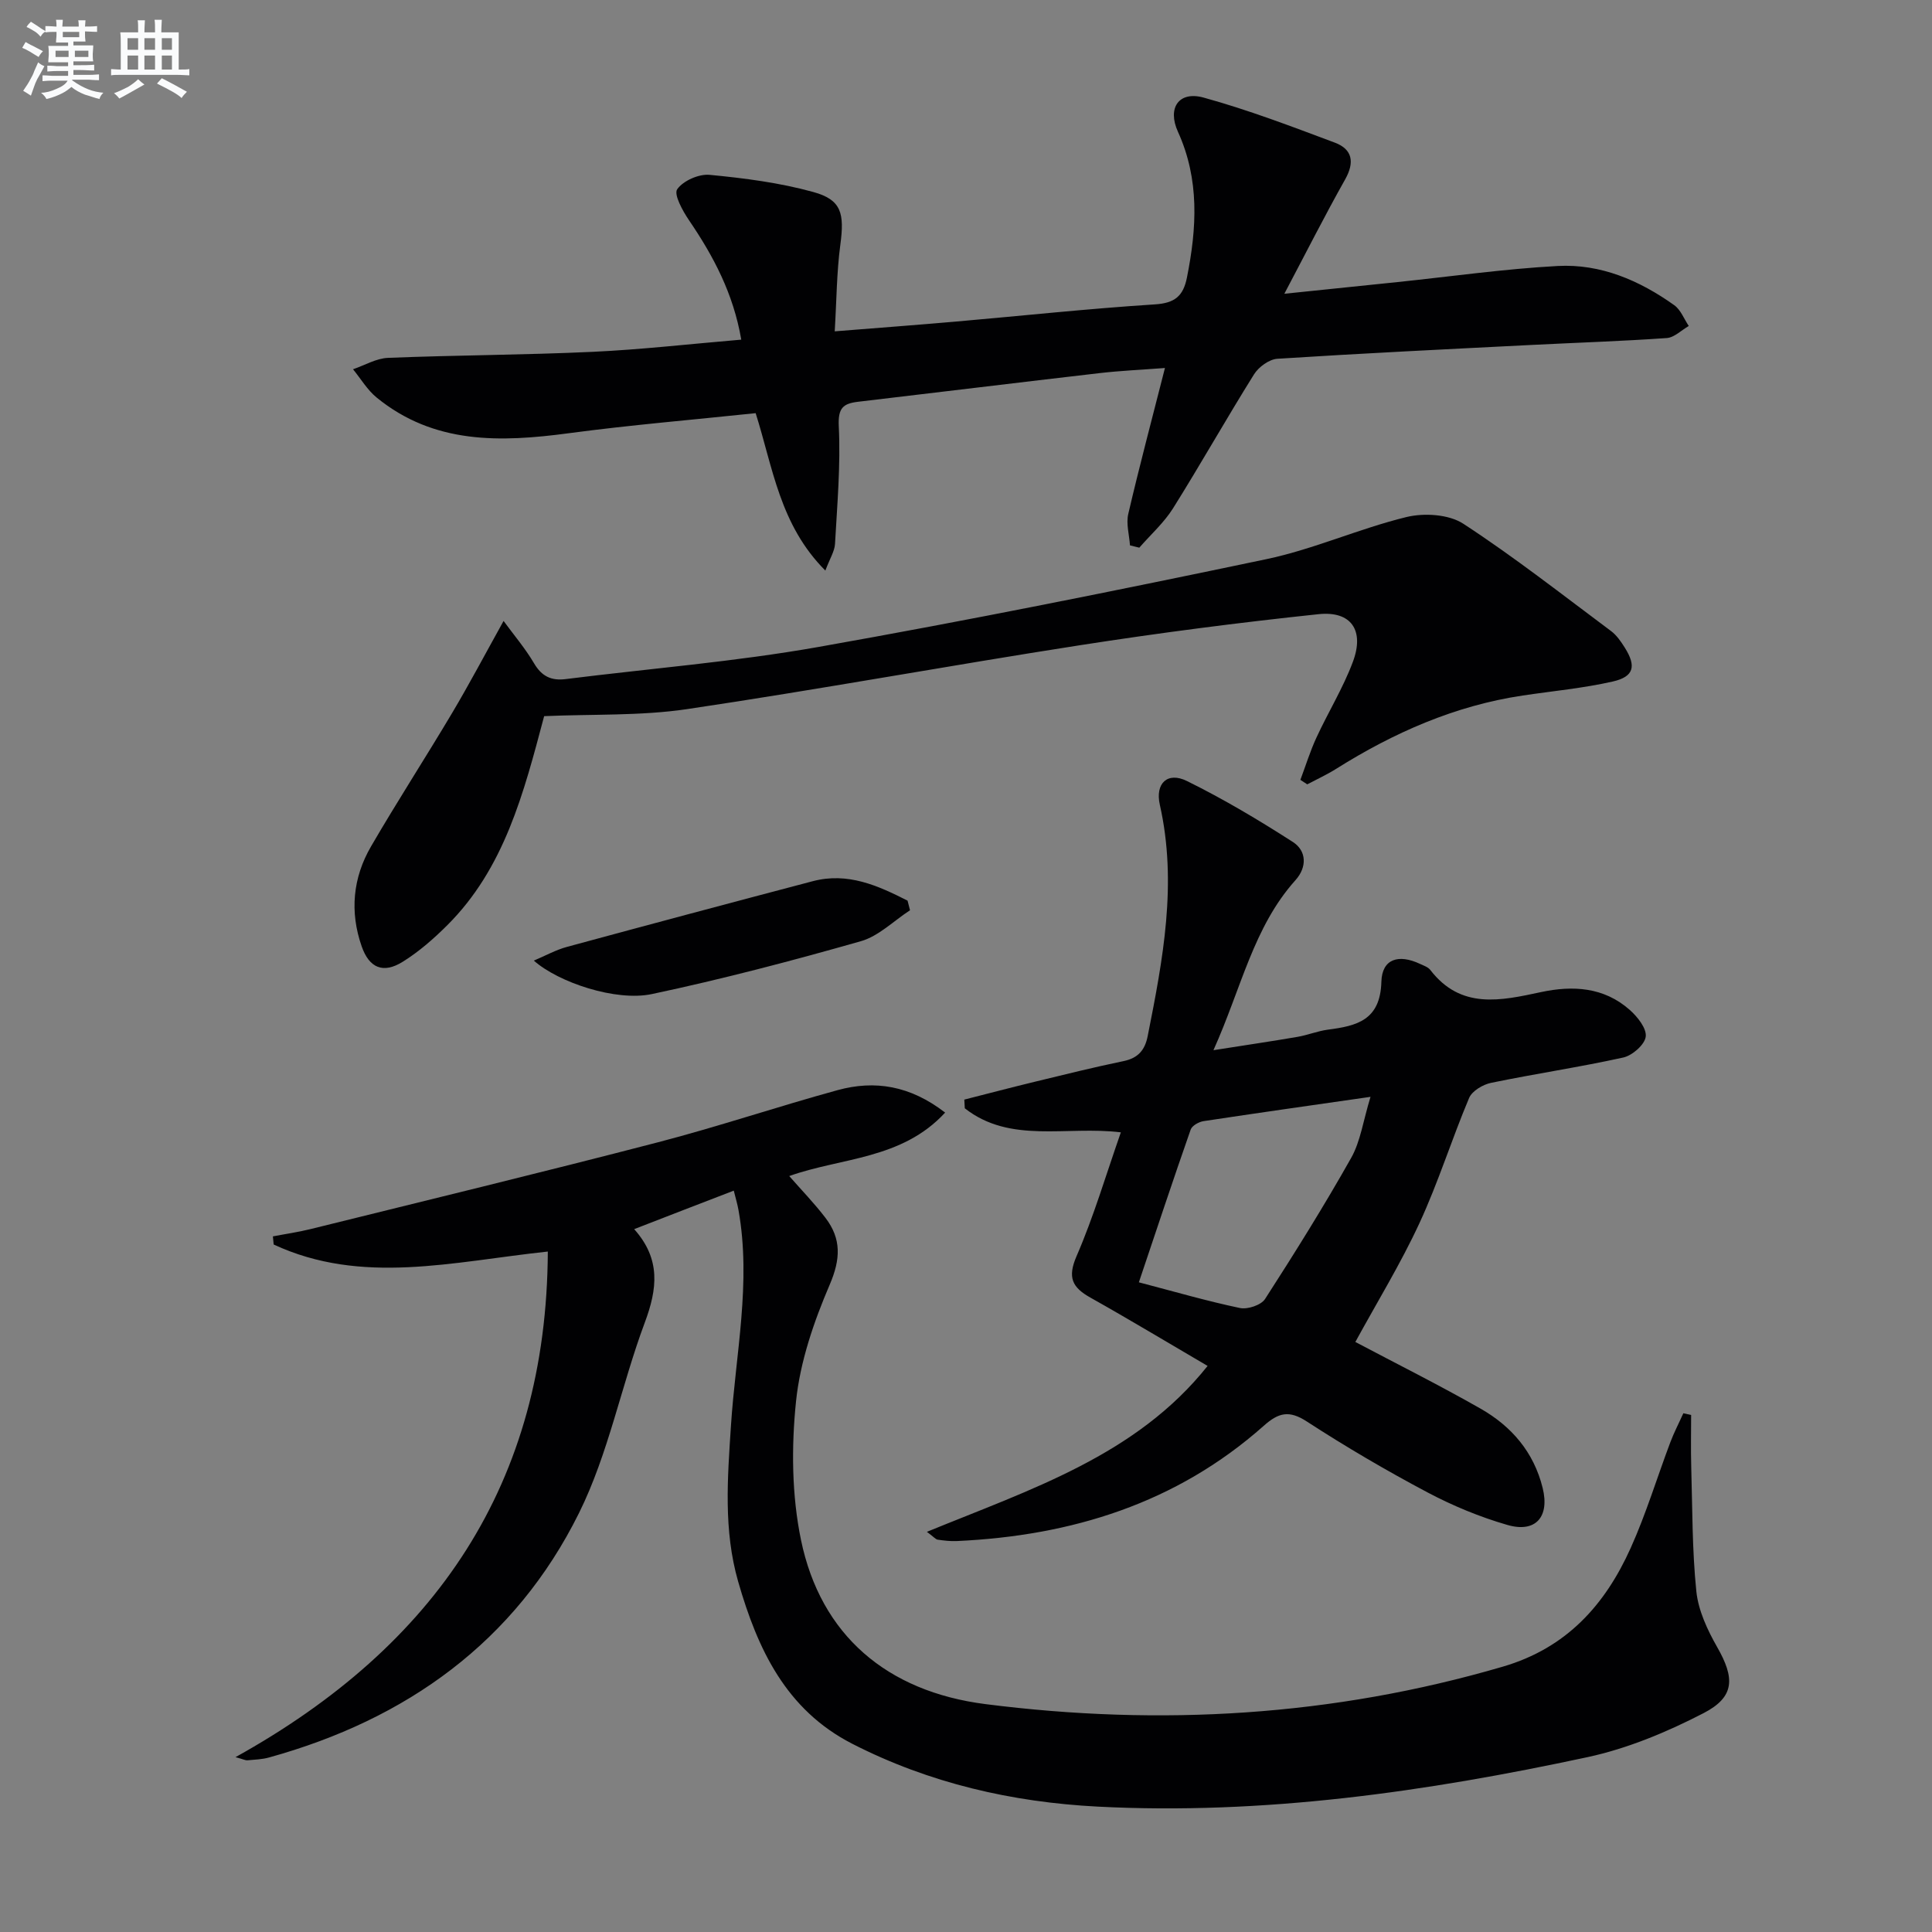 <svg enable-background="new 0 0 400 400" viewBox="0 0 400 400" xmlns="http://www.w3.org/2000/svg"><rect x="0" y="0" width="400" height="400" fill="#808080" stroke="none"/><g fill="#010103"><path d="m131.3 254.48c5.56 6.23 4.79 12.39 2.2 19.33-4.87 13.04-7.5 27.1-13.63 39.46-13.22 26.65-35.71 42.72-64.18 50.6-1.43.4-2.96.44-4.45.58-.41.04-.84-.21-2.48-.65 41.5-23.05 64.43-56.63 64.66-104.68-19.67 2.1-38.52 7.03-56.76-1.46-.05-.56-.11-1.12-.16-1.68 2.58-.5 5.2-.87 7.75-1.5 23.98-5.94 47.99-11.75 71.89-17.96 12.52-3.25 24.8-7.4 37.28-10.82 7.7-2.11 15.01-.95 22.26 4.65-8.98 9.75-21.5 9.29-32.28 13.14 2.58 2.94 5.22 5.66 7.51 8.66 3.31 4.34 3.14 8.53.88 13.81-3.29 7.67-6.13 15.93-6.98 24.16-.98 9.47-.89 19.45 1.03 28.73 4.08 19.69 17.79 31.37 38.2 33.97 36.2 4.61 71.92 2.53 107.11-7.76 13.19-3.86 21.16-12.77 26.47-24.57 3.19-7.09 5.46-14.61 8.21-21.9.77-2.04 1.79-3.99 2.69-5.99.54.12 1.07.24 1.61.36 0 3.55-.08 7.1.02 10.64.25 8.63.18 17.3 1.06 25.88.41 3.96 2.29 7.98 4.3 11.51 3.67 6.42 3.72 10.31-2.79 13.69-7.58 3.92-15.74 7.33-24.05 9.12-33.39 7.17-67.12 12.01-101.42 10.24-17.75-.92-34.85-4.85-50.8-13.01-13.74-7.04-19.6-19.6-23.62-33.57-3.06-10.66-2.2-21.41-1.5-32.2.96-14.89 4.25-29.7 1.57-44.71-.22-1.26-.6-2.49-.98-4.04-6.84 2.62-13.3 5.13-20.62 7.97z"/><path d="m191.9 317.15c21.59-8.84 43.38-15.83 58.12-34.35-8.21-4.8-16.15-9.59-24.24-14.13-3.78-2.12-4.82-4.14-2.89-8.6 3.55-8.18 6.08-16.81 9.17-25.63-11.32-1.38-22.89 2.42-32.31-4.98-.03-.6-.07-1.2-.1-1.8 4.84-1.23 9.67-2.5 14.53-3.68 6.13-1.49 12.26-3.01 18.44-4.29 3.02-.63 4.42-2.27 5-5.19 3.15-15.84 6.17-31.65 2.51-47.88-1-4.44 1.59-6.9 5.61-4.92 7.55 3.72 14.84 8.06 21.93 12.62 2.87 1.84 2.95 5.22.56 7.89-8.74 9.73-11.21 22.37-17 35.22 6.59-1.04 12.01-1.83 17.4-2.76 2.12-.36 4.17-1.21 6.29-1.49 6-.78 10.86-1.94 11.08-9.92.13-4.76 3.58-5.78 7.99-3.7.75.35 1.67.65 2.14 1.26 6.33 8.23 14.58 6.37 22.93 4.58 6.6-1.41 13.03-1.03 18.35 3.68 1.61 1.42 3.54 3.84 3.32 5.55-.21 1.66-2.78 3.91-4.66 4.32-9.06 2-18.26 3.36-27.35 5.24-1.71.35-3.95 1.68-4.56 3.14-3.61 8.56-6.38 17.49-10.28 25.91-3.89 8.41-8.78 16.37-13.27 24.6 8.41 4.45 17.3 8.89 25.92 13.8 6.4 3.65 11.02 8.98 12.86 16.42 1.47 5.93-1.39 9.38-7.32 7.66-5.7-1.65-11.3-3.97-16.55-6.75-8.52-4.52-16.87-9.41-24.95-14.66-3.69-2.4-5.86-1.84-8.93.89-18.09 16.06-39.79 22.77-63.55 23.86-1.32.06-2.66-.1-3.96-.29-.43-.07-.79-.56-2.23-1.62zm91.85-90.06c-12.4 1.78-23.49 3.35-34.57 5.03-.98.15-2.37.93-2.66 1.74-3.64 10.39-7.1 20.84-10.73 31.63 7.49 1.96 14.15 3.9 20.93 5.32 1.58.33 4.38-.6 5.2-1.87 6.18-9.59 12.23-19.28 17.83-29.22 1.93-3.43 2.47-7.64 4-12.63z"/><path d="m233.95 112.91c-.15-2.18-.83-4.48-.35-6.52 2.29-9.84 4.9-19.61 7.59-30.2-4.85.37-9.21.56-13.54 1.06-16.67 1.93-33.32 3.97-49.98 5.93-3.12.37-4.19 1.28-4.01 5.06.4 8.1-.33 16.26-.78 24.38-.09 1.52-1.06 3-2 5.51-9.43-9.43-10.86-21.32-14.43-32.59-12.96 1.37-25.85 2.44-38.65 4.15-14.18 1.9-27.94 2.32-39.83-7.39-1.93-1.58-3.27-3.88-4.88-5.85 2.42-.82 4.82-2.27 7.27-2.36 14.13-.57 28.28-.59 42.41-1.25 10.08-.47 20.14-1.63 30.7-2.52-1.64-9.57-5.78-17.32-10.83-24.74-1.31-1.93-3.18-5.32-2.43-6.4 1.23-1.76 4.49-3.2 6.72-2.98 7.22.69 14.51 1.63 21.48 3.56 5.84 1.61 6.44 4.44 5.57 10.93-.76 5.69-.77 11.48-1.16 17.91 9-.72 17.04-1.32 25.07-2.02 13.74-1.2 27.45-2.68 41.21-3.56 4.12-.26 5.87-1.7 6.64-5.54 2.05-10.26 2.64-20.31-1.86-30.2-2.25-4.95.2-8.48 5.3-7.08 9.22 2.54 18.21 5.97 27.18 9.33 3.65 1.37 4.14 4.06 2.13 7.63-4.23 7.51-8.12 15.22-12.58 23.66 8.21-.85 15.82-1.63 23.42-2.42 11.06-1.15 22.09-2.73 33.18-3.33 8.89-.48 16.94 2.99 24.13 8.12 1.34.96 2.02 2.84 3 4.3-1.52.87-2.99 2.39-4.56 2.5-9.27.65-18.57.95-27.86 1.42-17.59.89-35.19 1.74-52.76 2.87-1.7.11-3.88 1.7-4.83 3.23-5.73 9.16-11.03 18.58-16.77 27.74-1.88 2.99-4.63 5.44-6.98 8.14-.66-.16-1.29-.32-1.93-.48z"/><path d="m112.66 148.27c-4.24 15.96-8.22 31.5-20.08 43.31-2.8 2.79-5.86 5.47-9.21 7.55-4.05 2.52-6.93 1.28-8.49-3.2-2.5-7.16-1.83-14.21 1.94-20.69 5.42-9.33 11.3-18.39 16.81-27.66 3.55-5.98 6.8-12.13 10.63-19.02 2.08 2.85 4.47 5.65 6.31 8.77 1.58 2.7 3.57 3.64 6.53 3.27 17.45-2.19 35.04-3.59 52.33-6.65 31.02-5.49 61.92-11.71 92.75-18.18 9.84-2.07 19.21-6.33 29-8.72 3.67-.89 8.77-.58 11.79 1.39 10.54 6.88 20.48 14.68 30.59 22.22 1.16.87 2.06 2.19 2.85 3.45 2.4 3.82 1.89 5.99-2.5 6.99-6.11 1.39-12.42 1.97-18.64 2.9-14.05 2.1-26.72 7.69-38.65 15.19-1.91 1.2-3.97 2.14-5.97 3.2-.47-.31-.95-.62-1.42-.93 1.1-2.93 2.02-5.93 3.33-8.76 2.43-5.26 5.51-10.25 7.53-15.65 2.45-6.52-.32-10.61-7.11-9.89-16.49 1.74-32.95 3.87-49.34 6.42-27.19 4.23-54.27 9.21-81.48 13.25-9.6 1.41-19.49 1-29.5 1.44z"/><path d="m188.41 188.46c-3.38 2.19-6.49 5.36-10.19 6.41-14.3 4.07-28.71 7.86-43.25 10.94-7.46 1.58-19.36-2.41-24.45-6.93 2.49-1.05 4.6-2.23 6.87-2.84 16.94-4.6 33.91-9.13 50.89-13.6 7.26-1.91 13.49.92 19.62 4.03.17.67.34 1.33.51 1.99z"/></g><path d="m6.8 9.5c.6.3 1.3.7 2.1 1.1-.4.4-.7.8-.9 1.2-.7-.4-1.3-.8-1.8-1.1s-1.1-.6-1.6-.8c.2-.4.5-.8.7-1.2.4.2.8.5 1.5.8zm.9 6.9c-.3.6-.5 1.1-.7 1.7s-.4 1.1-.6 1.7c-.6-.4-1.1-.7-1.6-1 .7-1 1.2-1.8 1.5-2.4.3-.5.6-1.1.8-1.7.3-.6.5-1.2.8-1.8.3.3.8.6 1.3.8-.7 1.3-1.2 2.2-1.5 2.7zm.1-11c.4.3 1 .7 1.7 1.1-.5.2-.8.6-1.1 1.1-.5-.6-1-1-1.4-1.2s-.9-.6-1.5-.8c.2-.4.5-.7.9-1.1.5.3.9.6 1.4.9zm10.5 13.1c1 .4 2 .6 3.1.7-.4.4-.7.8-.8 1.3-.9-.2-1.9-.6-3-.9-1-.4-2-.9-2.8-1.6-.5.4-1.1.9-1.9 1.3s-1.9.9-3.3 1.2c-.1-.3-.5-.8-1.1-1.3 1 0 2.1-.3 3.2-.8 1.2-.5 1.9-1 2.3-1.7h-3.2c-.4 0-1 0-2 .1v-1.2c1 0 1.7.1 2 .1h3.3v-1h-2.3c-.2 0-.9 0-2 .1v-1.2c1.2 0 1.9.1 2 .1h2.3v-.8h-4.1c0-.7.1-1.2.1-1.6 0-.5 0-1.1-.1-1.8h4.1v-.7h-2.5c0-.6.1-1.1.1-1.6v-.6h-.5c-.4 0-1 0-1.8.1v-1.3c1.2 0 1.9.1 2.1.1h.2c0-.3 0-.8-.1-1.4h1.4c0 .6-.1 1-.1 1.4h3.4c0-.4 0-.8-.1-1.3h1.5c0 .4-.1.9-.1 1.3.7 0 1.5 0 2.5-.1v1.2c-1 0-1.8-.1-2.5-.1v.6c0 .3 0 .8.1 1.5h-2.5v.8h4.1c0 .8-.1 1.3-.1 1.8s0 1 .1 1.5h-4.1v.8h1.4c.8 0 1.8 0 2.9-.1v1.2c-1 0-1.9-.1-2.8-.1h-1.5v1h3.2c.3 0 1 0 2.1-.1v1.2c-1.1 0-1.8-.1-2.1-.1h-3.4l-.1.1c1.4 1 2.4 1.5 3.4 1.9zm-4.1-6.7v-1.3h-2.7v1.3zm2.2-4.1v-1.1h-3.4v1.1zm1.9 4.1v-1.3h-2.8v1.3z" fill="#fafbfc"/><path d="m37 6.7v2.3 5.4c1 0 1.8 0 2.2-.1v1.3c-.6 0-1.5-.1-2.5-.1h-11.9c-.7 0-1.3 0-1.8.1v-1.3c.5 0 1.1.1 2 .1v-5.2c0-1 0-1.8-.1-2.5h3.7c0-1.3 0-2.1-.1-2.5h1.5c0 .4-.1 1.3-.1 2.5h2.2c0-1.2 0-2.1-.1-2.6h1.5c0 .4-.1 1.3-.1 2.6zm-12.3 13.7c-.3-.4-.7-.8-1.1-1.1 1.1-.4 2.1-.9 2.9-1.3.8-.5 1.5-1 2.1-1.6.4.4.9.8 1.3 1.1-2.5 1.4-4.2 2.4-5.2 2.9zm3.9-10.1v-2.4h-2.2v2.4zm0 4.1v-2.9h-2.2v2.9zm3.5-4.1v-2.4h-2.2v2.4zm0 4.1v-2.9h-2.2v2.9zm.4 2.9 1-1.1c.6.3 1.4.7 2.5 1.3s2 1.1 2.7 1.5c-.4.4-.8.8-1.1 1.3-.8-.8-2.5-1.7-5.1-3zm3.1-7v-2.4h-2.1v2.4zm0 4.1v-2.9h-2.1v2.9z" fill="#fafbfc"/></svg>
